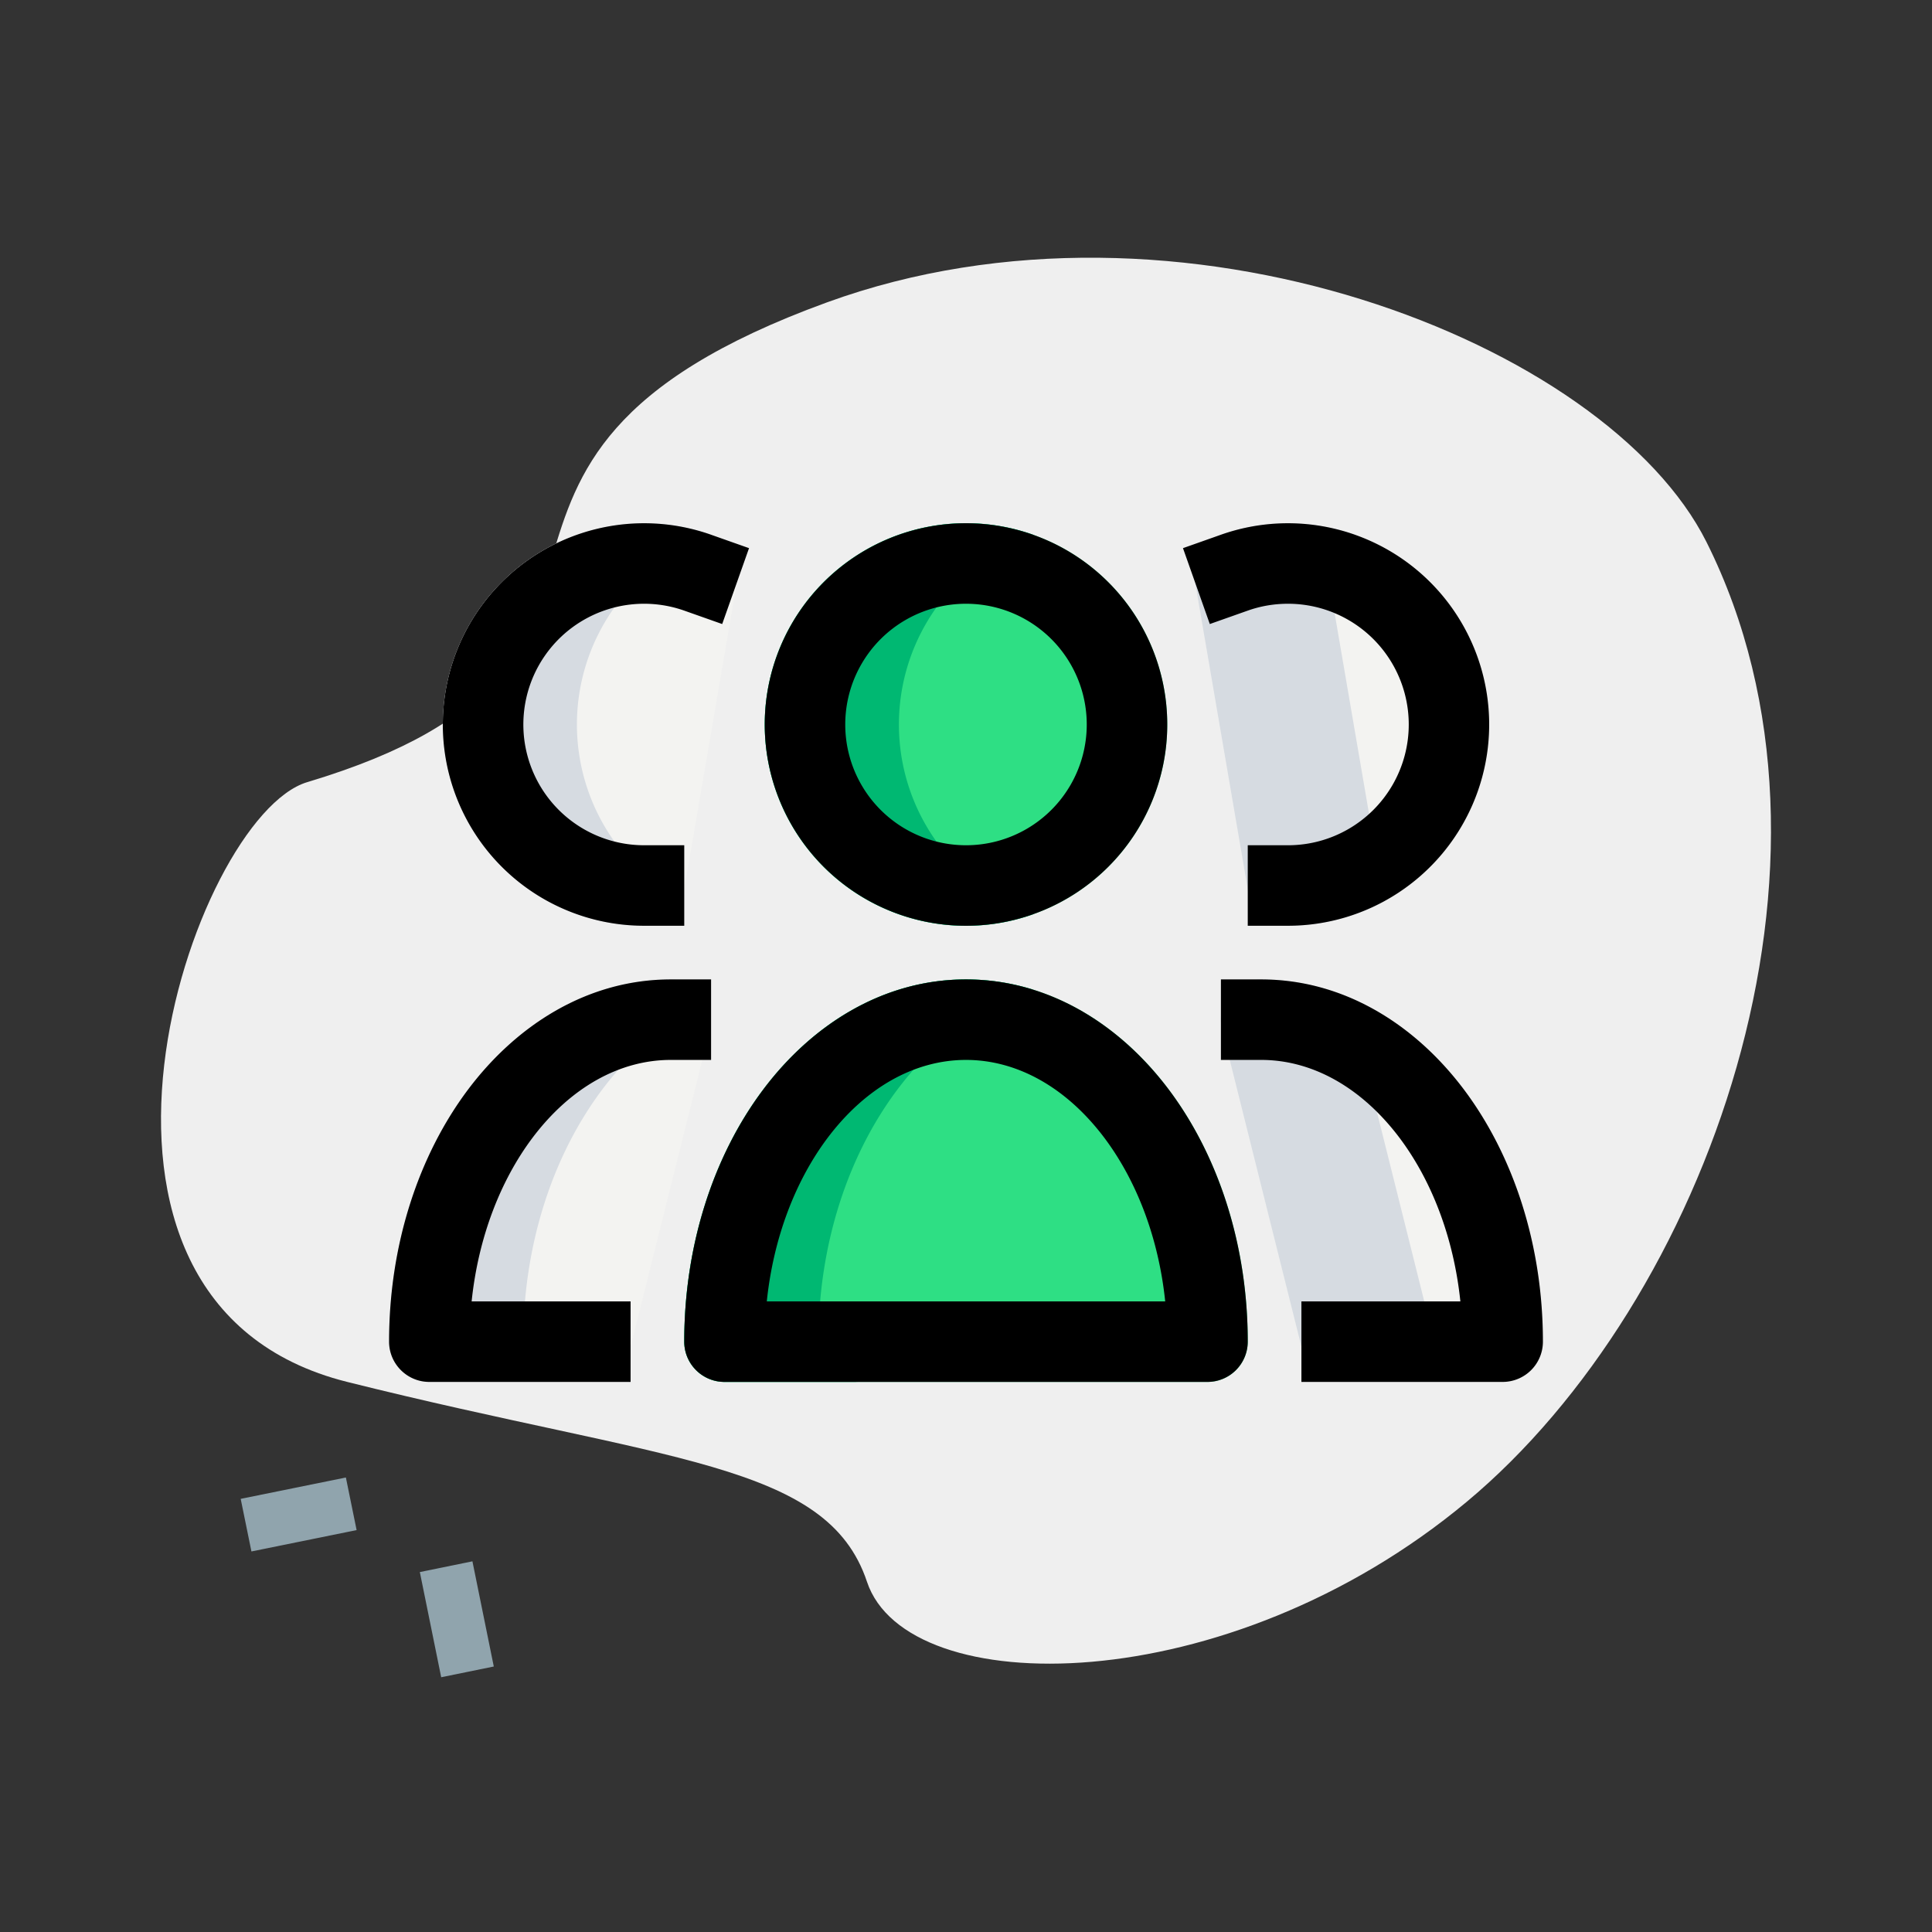 <svg xmlns="http://www.w3.org/2000/svg" viewBox="0 0 36 36" width="36" height="36"><rect x="0" y="0" width="36" height="36" fill="#333333" stroke="none"/><path fill="#EFEFEF" d="M15.41 5.634c6.556-2.384 14.528.745 16.39 4.47 2.98 5.96 0 14.156-4.47 17.88-4.47 3.726-10.43 3.726-11.175 1.49-.745-2.234-3.725-2.234-9.685-3.724-5.96-1.49-2.886-10.533-.745-11.176 7.45-2.235 1.49-5.96 9.685-8.94Z"/><path fill="#90A4AD" fill-rule="evenodd" d="m8.803 29.093.398 1.96-.98.2-.398-1.96.98-.2Z"/><g fill="#90A4AD" fill-rule="evenodd"><path d="m6.645 28.511-1.96.398-.2-.98 1.96-.398.2.98Z"/><path fill="#2EDF84" d="M18 9.75a3.75 3.75 0 1 0 0 7.5 3.75 3.75 0 0 0 0-7.5Z"/><path fill="#00B872" d="M14.25 13.5a3.75 3.75 0 0 1 5-3.537 3.752 3.752 0 0 0 0 7.074 3.75 3.75 0 0 1-5-3.537Z"/><path fill="#2EDF84" d="M18 18.25c-1.532 0-2.861.83-3.782 2.057-.92 1.228-1.468 2.89-1.468 4.693 0 .414.336.75.75.75h9a.75.75 0 0 0 .75-.75c0-1.803-.547-3.465-1.468-4.693-.92-1.227-2.25-2.057-3.782-2.057Z"/><path fill="#00B872" d="M14.218 20.307c.92-1.227 2.25-2.057 3.782-2.057.434 0 .853.067 1.25.19-1.003.313-1.872.988-2.532 1.867-.92 1.228-1.468 2.89-1.468 4.693 0 .414.336.75.75.75h-2.5a.75.75 0 0 1-.75-.75c0-1.803.547-3.465 1.468-4.693Z"/><path fill="#F3F3F1" d="M12.74 16.627a.75.75 0 0 1-.74.623 3.75 3.75 0 1 1 1.25-7.286.75.75 0 0 1 .49.833l-1 5.83Zm10.01-6.663A3.75 3.75 0 1 1 24 17.25a.75.75 0 0 1-.74-.623l-1-5.83a.75.75 0 0 1 .49-.833Zm.75 8.286a.75.75 0 0 0-.728.932l1.5 6a.75.75 0 0 0 .728.568h3a.75.75 0 0 0 .75-.75c0-1.803-.547-3.465-1.468-4.693-.92-1.227-2.25-2.057-3.782-2.057Zm-10.409.288a.75.75 0 0 0-.591-.288c-1.532 0-2.861.83-3.782 2.057-.92 1.228-1.468 2.89-1.468 4.693 0 .414.336.75.75.75h3a.75.75 0 0 0 .728-.568l1.5-6a.75.75 0 0 0-.137-.644Z"/><path fill="#D6DBE1" d="M13.25 9.963a3.752 3.752 0 0 0-.557 6.824.75.75 0 0 1-.693.463 3.75 3.75 0 1 1 1.25-7.287ZM24 9.75c-.437 0-.858.075-1.25.214a.75.75 0 0 0-.49.833l1 5.83a.75.75 0 0 0 .74.623c.655 0 1.27-.168 1.807-.463a.752.752 0 0 1-.046-.16l-1-5.83a.75.75 0 0 1 .489-.833A3.744 3.744 0 0 0 24 9.75Zm-1.091 8.788a.75.75 0 0 1 .591-.288c.651 0 1.266.15 1.828.417a.75.75 0 0 0-.056.515l1.5 6a.75.75 0 0 0 .728.568H25a.75.75 0 0 1-.728-.568l-1.5-6a.75.75 0 0 1 .137-.644ZM12.5 18.25a.75.75 0 0 1 .672.417c-.76.36-1.425.935-1.954 1.64-.92 1.228-1.468 2.89-1.468 4.693 0 .414.336.75.75.75H8a.75.75 0 0 1-.75-.75c0-1.803.547-3.465 1.468-4.693.92-1.228 2.25-2.057 3.782-2.057Z"/><path fill="#000" d="M18 11.25a2.25 2.25 0 1 0 0 4.5 2.25 2.25 0 0 0 0-4.5zm-3.75 2.25a3.75 3.75 0 1 1 7.5 0 3.75 3.75 0 0 1-7.5 0zM24 11.25c-.264 0-.516.045-.75.128l-.707.25-.5-1.414.707-.25A3.75 3.75 0 1 1 24 17.25h-.75v-1.5H24a2.25 2.25 0 1 0 0-4.5zm-11.25 6H12a3.75 3.75 0 1 1 1.25-7.286l.707.25-.5 1.414-.707-.25A2.25 2.25 0 1 0 12 15.75h.75v1.5zm1.468 3.057c.92-1.227 2.25-2.057 3.782-2.057s2.861.83 3.782 2.057c.92 1.228 1.468 2.89 1.468 4.693a.75.75 0 0 1-.75.75h-9a.75.75 0 0 1-.75-.75c0-1.803.547-3.465 1.468-4.693zm.07 3.943h7.424c-.125-1.201-.542-2.258-1.13-3.043-.708-.943-1.628-1.457-2.582-1.457s-1.874.514-2.582 1.457c-.588.785-1.005 1.842-1.13 3.043zm8.462-6h.75c1.532 0 2.861.83 3.782 2.057.92 1.228 1.468 2.89 1.468 4.693a.75.75 0 0 1-.75.75h-3.75v-1.5h2.962c-.125-1.201-.542-2.258-1.13-3.043-.708-.943-1.628-1.457-2.582-1.457h-.75v-1.5zm-9.5 0h-.75c-1.532 0-2.861.83-3.782 2.057-.92 1.228-1.468 2.89-1.468 4.693 0 .414.336.75.75.75h3.75v-1.5H8.788c.125-1.201.542-2.258 1.13-3.043.708-.943 1.628-1.457 2.582-1.457h.75v-1.5z"/></g></svg>